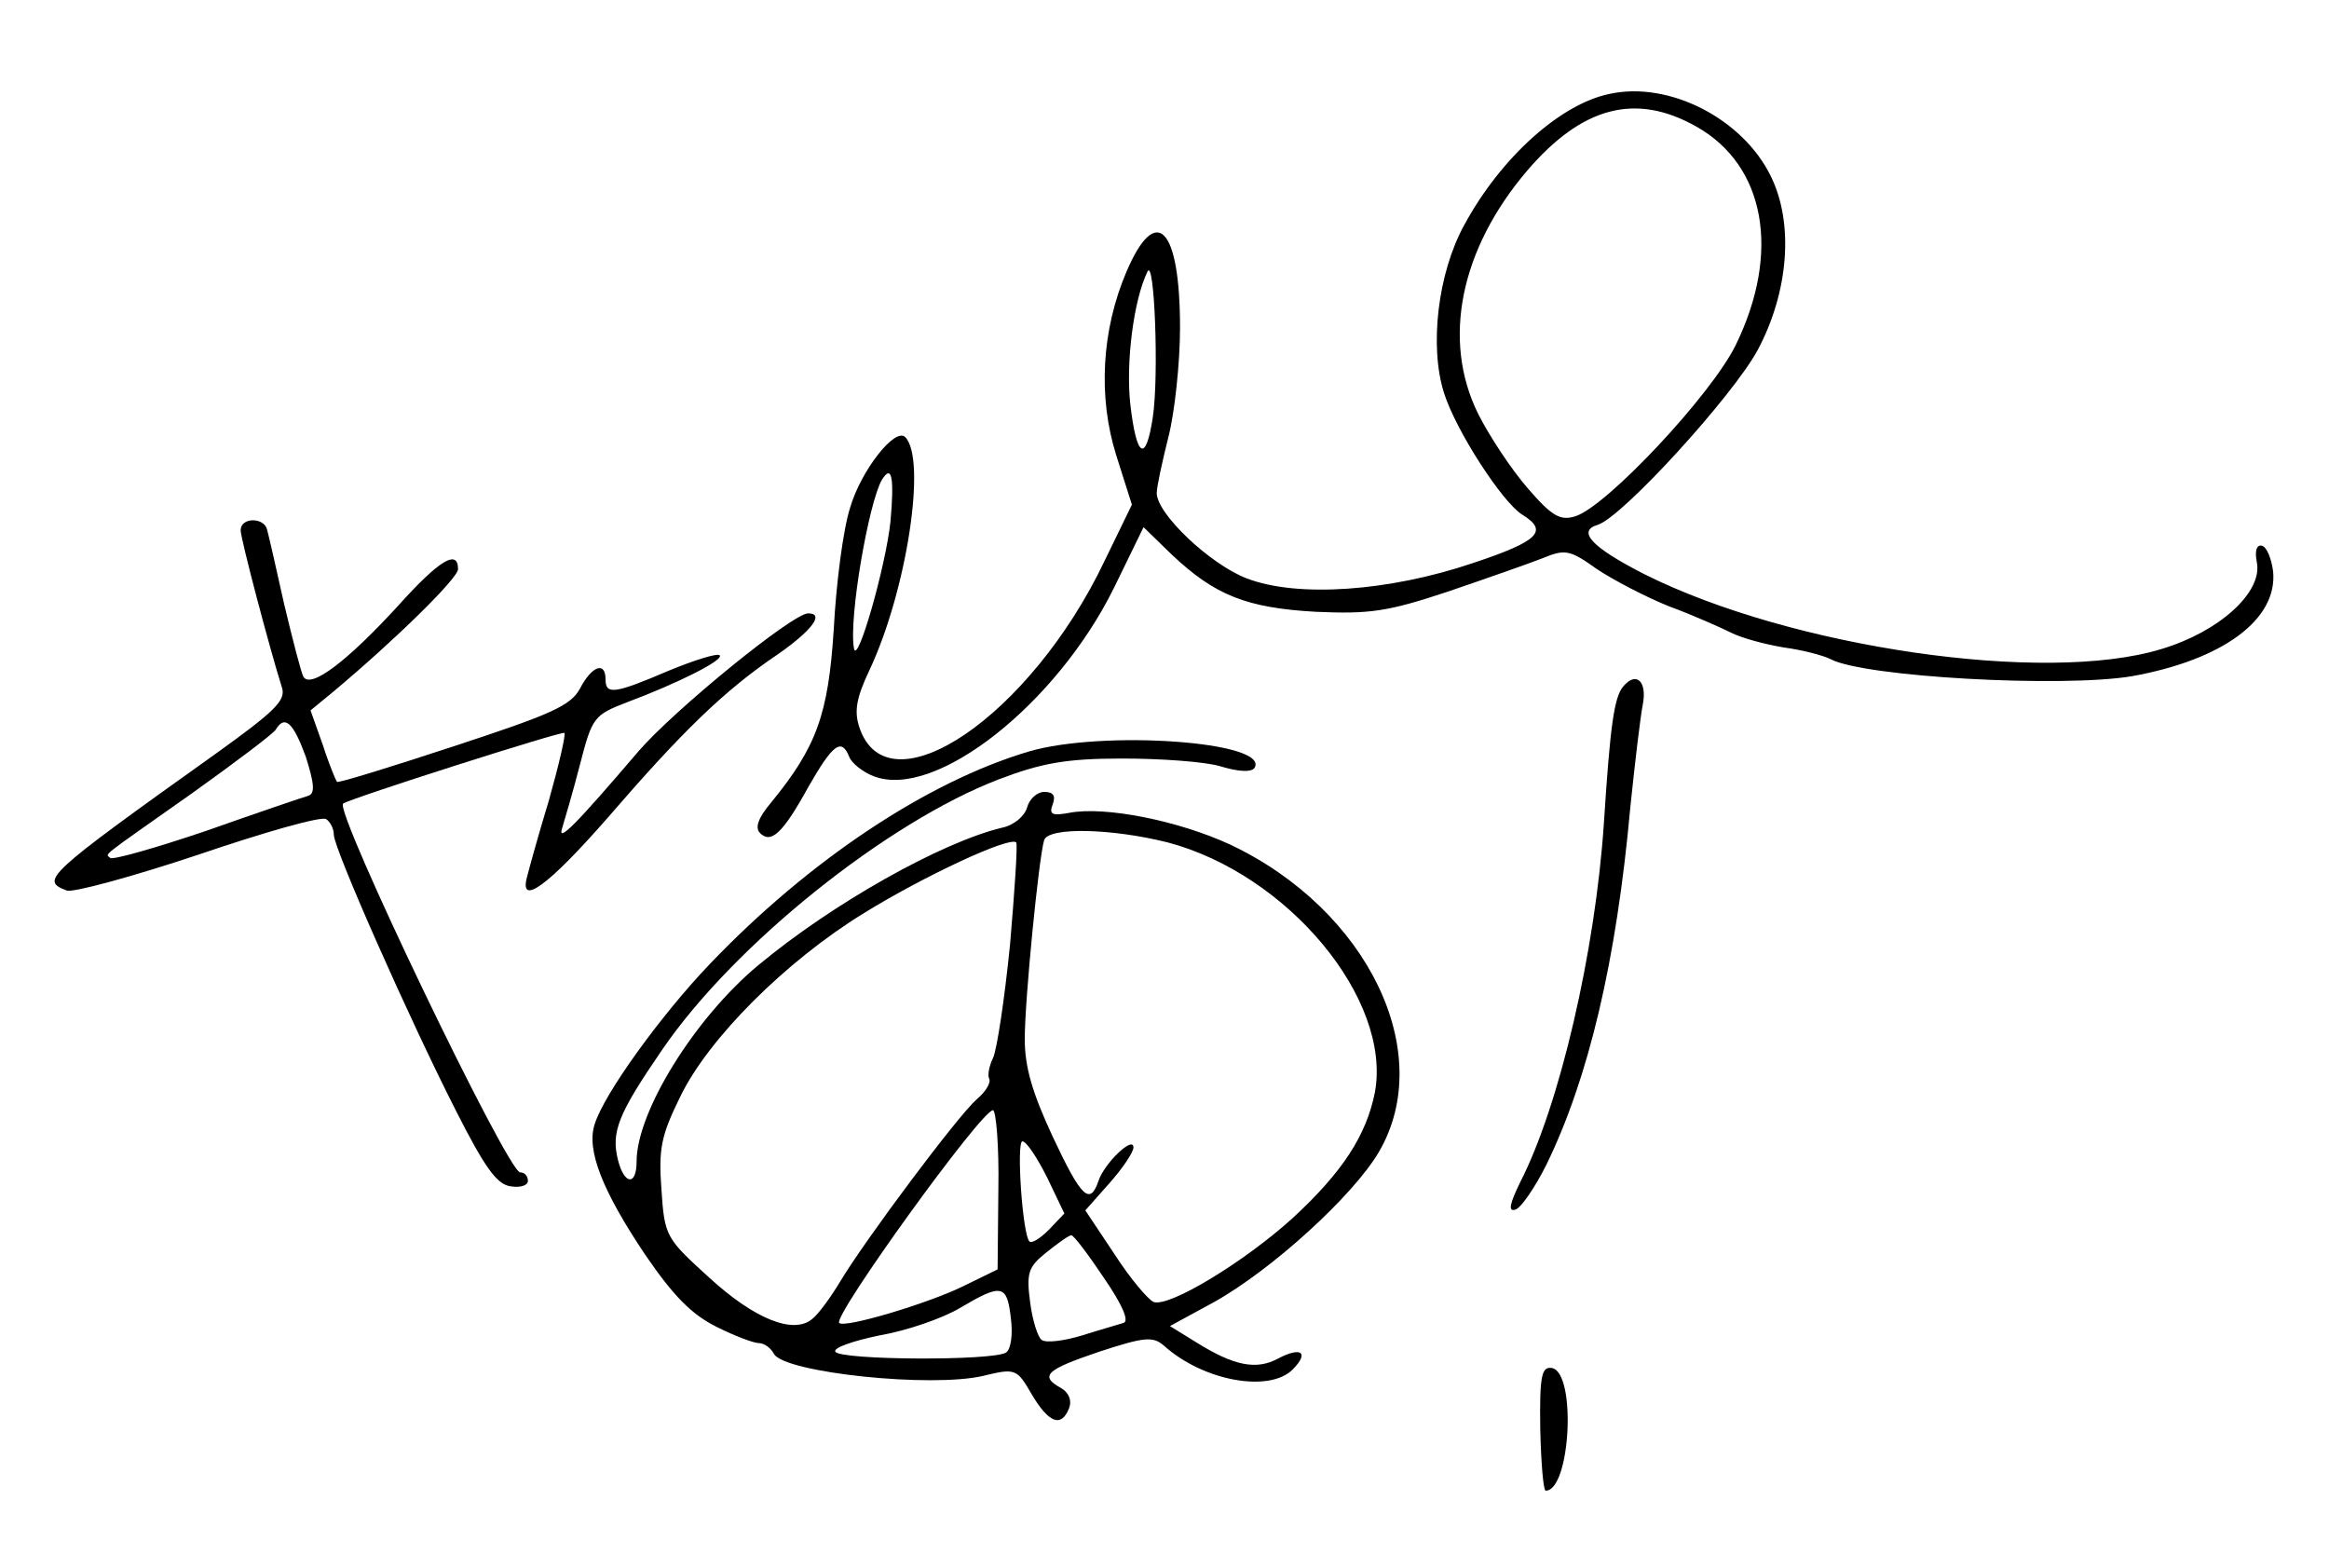 <?xml version="1.0" standalone="no"?>
<!DOCTYPE svg PUBLIC "-//W3C//DTD SVG 20010904//EN"
 "http://www.w3.org/TR/2001/REC-SVG-20010904/DTD/svg10.dtd">
<svg version="1.0" xmlns="http://www.w3.org/2000/svg"
 width="300pt" height="202pt" viewBox="0 0 300 202"
 preserveAspectRatio="xMidYMid meet">
<g transform="translate(0,202) scale(0.1,-0.1)"
fill="#000000" stroke="none">
<path d="M2073 1899 c-63 -13 -140 -82 -187 -169 -34 -62 -45 -156 -26 -216
15 -48 75 -141 101 -157 34 -21 21 -34 -63 -62 -109 -37 -227 -45 -292 -20
-47 18 -116 83 -116 110 0 8 7 40 15 72 8 31 15 95 15 141 0 130 -31 161 -69
72 -32 -75 -37 -161 -13 -237 l20 -63 -35 -72 c-95 -200 -279 -325 -316 -215
-7 21 -4 38 13 74 48 102 74 272 46 300 -13 13 -57 -43 -71 -91 -9 -28 -18
-98 -21 -156 -7 -110 -22 -152 -81 -224 -16 -19 -21 -32 -14 -39 14 -14 29 -1
62 59 32 56 43 64 53 39 3 -8 18 -20 32 -25 79 -30 235 93 309 243 l38 78 36
-35 c56 -53 97 -69 186 -74 69 -3 92 0 170 26 50 17 104 36 122 43 29 12 35
11 70 -14 21 -14 63 -36 93 -48 30 -11 66 -27 80 -34 14 -7 44 -15 68 -19 23
-3 50 -10 60 -15 43 -23 298 -37 388 -22 117 21 188 73 182 135 -2 16 -8 31
-14 33 -7 2 -10 -6 -7 -21 8 -39 -49 -90 -123 -112 -150 -46 -477 2 -665 96
-69 35 -88 56 -61 64 32 10 174 166 206 225 40 75 47 163 17 224 -36 74 -131
123 -208 106z m112 -42 c89 -50 109 -162 51 -281 -31 -64 -167 -209 -207 -221
-19 -6 -30 0 -61 36 -21 24 -50 68 -64 96 -47 95 -23 212 63 313 71 83 140
101 218 57z m-700 -374 c-9 -60 -21 -53 -29 16 -6 53 4 134 22 171 9 20 15
-133 7 -187z m-338 -135 c-6 -57 -43 -187 -47 -163 -7 38 19 188 36 217 13 21
16 2 11 -54z"/>
<path d="M310 1337 c0 -11 37 -151 53 -202 6 -17 -9 -31 -84 -85 -223 -159
-227 -164 -193 -177 8 -3 85 18 169 46 85 29 159 50 165 46 5 -3 10 -12 10
-20 0 -18 97 -237 157 -355 37 -73 53 -96 71 -98 12 -2 22 1 22 7 0 6 -4 11
-10 11 -16 0 -240 466 -228 475 10 7 283 94 285 91 2 -2 -7 -41 -20 -87 -14
-46 -26 -90 -28 -98 -11 -40 28 -11 104 76 95 110 150 164 220 211 44 31 59
52 38 52 -20 0 -172 -124 -218 -177 -82 -96 -105 -119 -99 -100 3 10 14 47 23
82 16 62 18 64 62 81 64 24 124 54 118 60 -3 3 -32 -6 -66 -20 -70 -30 -81
-31 -81 -11 0 24 -18 17 -33 -12 -12 -22 -37 -33 -162 -74 -82 -27 -150 -48
-151 -46 -1 1 -10 22 -18 47 l-16 45 28 23 c79 66 162 147 162 159 0 26 -24
12 -77 -47 -65 -71 -112 -107 -122 -92 -3 5 -14 48 -25 94 -10 45 -20 89 -22
96 -4 16 -34 16 -34 -1z m84 -292 c11 -35 12 -47 3 -50 -7 -2 -66 -22 -131
-45 -65 -22 -121 -38 -124 -35 -6 6 -17 -3 105 83 56 40 105 77 108 82 12 20
23 9 39 -35z"/>
<path d="M2091 1136 c-12 -14 -17 -52 -25 -176 -11 -165 -57 -364 -108 -463
-13 -27 -16 -38 -6 -35 7 2 25 28 40 58 54 111 90 261 108 460 6 58 13 117 16
132 6 30 -8 44 -25 24z"/>
<path d="M1325 1052 c-131 -39 -283 -140 -411 -274 -63 -66 -136 -167 -148
-206 -11 -33 10 -86 65 -168 37 -54 60 -77 92 -93 24 -12 48 -21 55 -21 6 0
15 -6 19 -14 14 -24 203 -44 270 -28 41 10 43 9 62 -24 22 -37 38 -43 48 -18
4 10 0 20 -10 26 -29 16 -19 24 49 47 58 19 69 20 83 8 51 -46 136 -61 166
-31 22 22 11 30 -19 14 -28 -15 -57 -9 -105 21 l-34 21 57 31 c75 42 179 137
212 193 75 128 -14 312 -191 396 -67 31 -162 50 -208 41 -22 -4 -26 -2 -21 11
4 11 1 16 -11 16 -9 0 -19 -9 -22 -20 -3 -11 -17 -23 -32 -26 -79 -19 -219
-98 -314 -177 -82 -68 -157 -189 -157 -253 0 -32 -16 -30 -24 2 -9 36 0 59 57
142 93 136 290 293 433 348 55 21 87 27 159 27 50 0 107 -4 127 -10 23 -7 40
-8 44 -2 20 34 -196 49 -291 21z m179 -117 c155 -41 289 -202 267 -322 -11
-55 -41 -102 -106 -162 -63 -57 -159 -115 -179 -108 -7 3 -30 30 -50 61 l-38
57 31 35 c17 19 31 40 31 46 0 16 -38 -21 -45 -43 -11 -32 -22 -22 -59 57 -26
56 -36 89 -36 126 0 50 18 233 25 256 6 17 87 15 159 -3z m-203 -132 c-7 -70
-17 -136 -22 -146 -5 -10 -7 -22 -5 -26 3 -5 -4 -17 -16 -27 -24 -21 -143
-180 -176 -235 -12 -20 -28 -42 -36 -48 -24 -20 -74 0 -132 53 -56 51 -58 53
-62 114 -4 53 0 70 24 119 36 75 136 175 237 237 76 47 187 99 196 91 2 -3 -2
-62 -8 -132z m-15 -315 l-1 -103 -45 -22 c-45 -22 -152 -54 -159 -47 -9 8 183
274 198 274 4 0 8 -46 7 -102z m63 15 l22 -46 -20 -21 c-11 -11 -22 -18 -25
-15 -9 9 -17 129 -9 129 5 0 19 -21 32 -47z m73 -129 c24 -35 33 -56 25 -58
-6 -2 -31 -9 -53 -16 -23 -7 -46 -10 -52 -6 -5 3 -12 25 -15 48 -5 38 -3 46
21 65 15 12 29 22 32 22 3 0 22 -25 42 -55z m-120 -51 c3 -22 0 -41 -6 -45
-16 -11 -214 -10 -220 1 -3 5 23 14 57 21 35 6 81 22 103 35 54 32 61 31 66
-12z"/>
<path d="M1984 180 c1 -44 4 -80 7 -80 32 0 40 152 8 158 -13 2 -16 -9 -15
-78z"/>
</g>
</svg>
